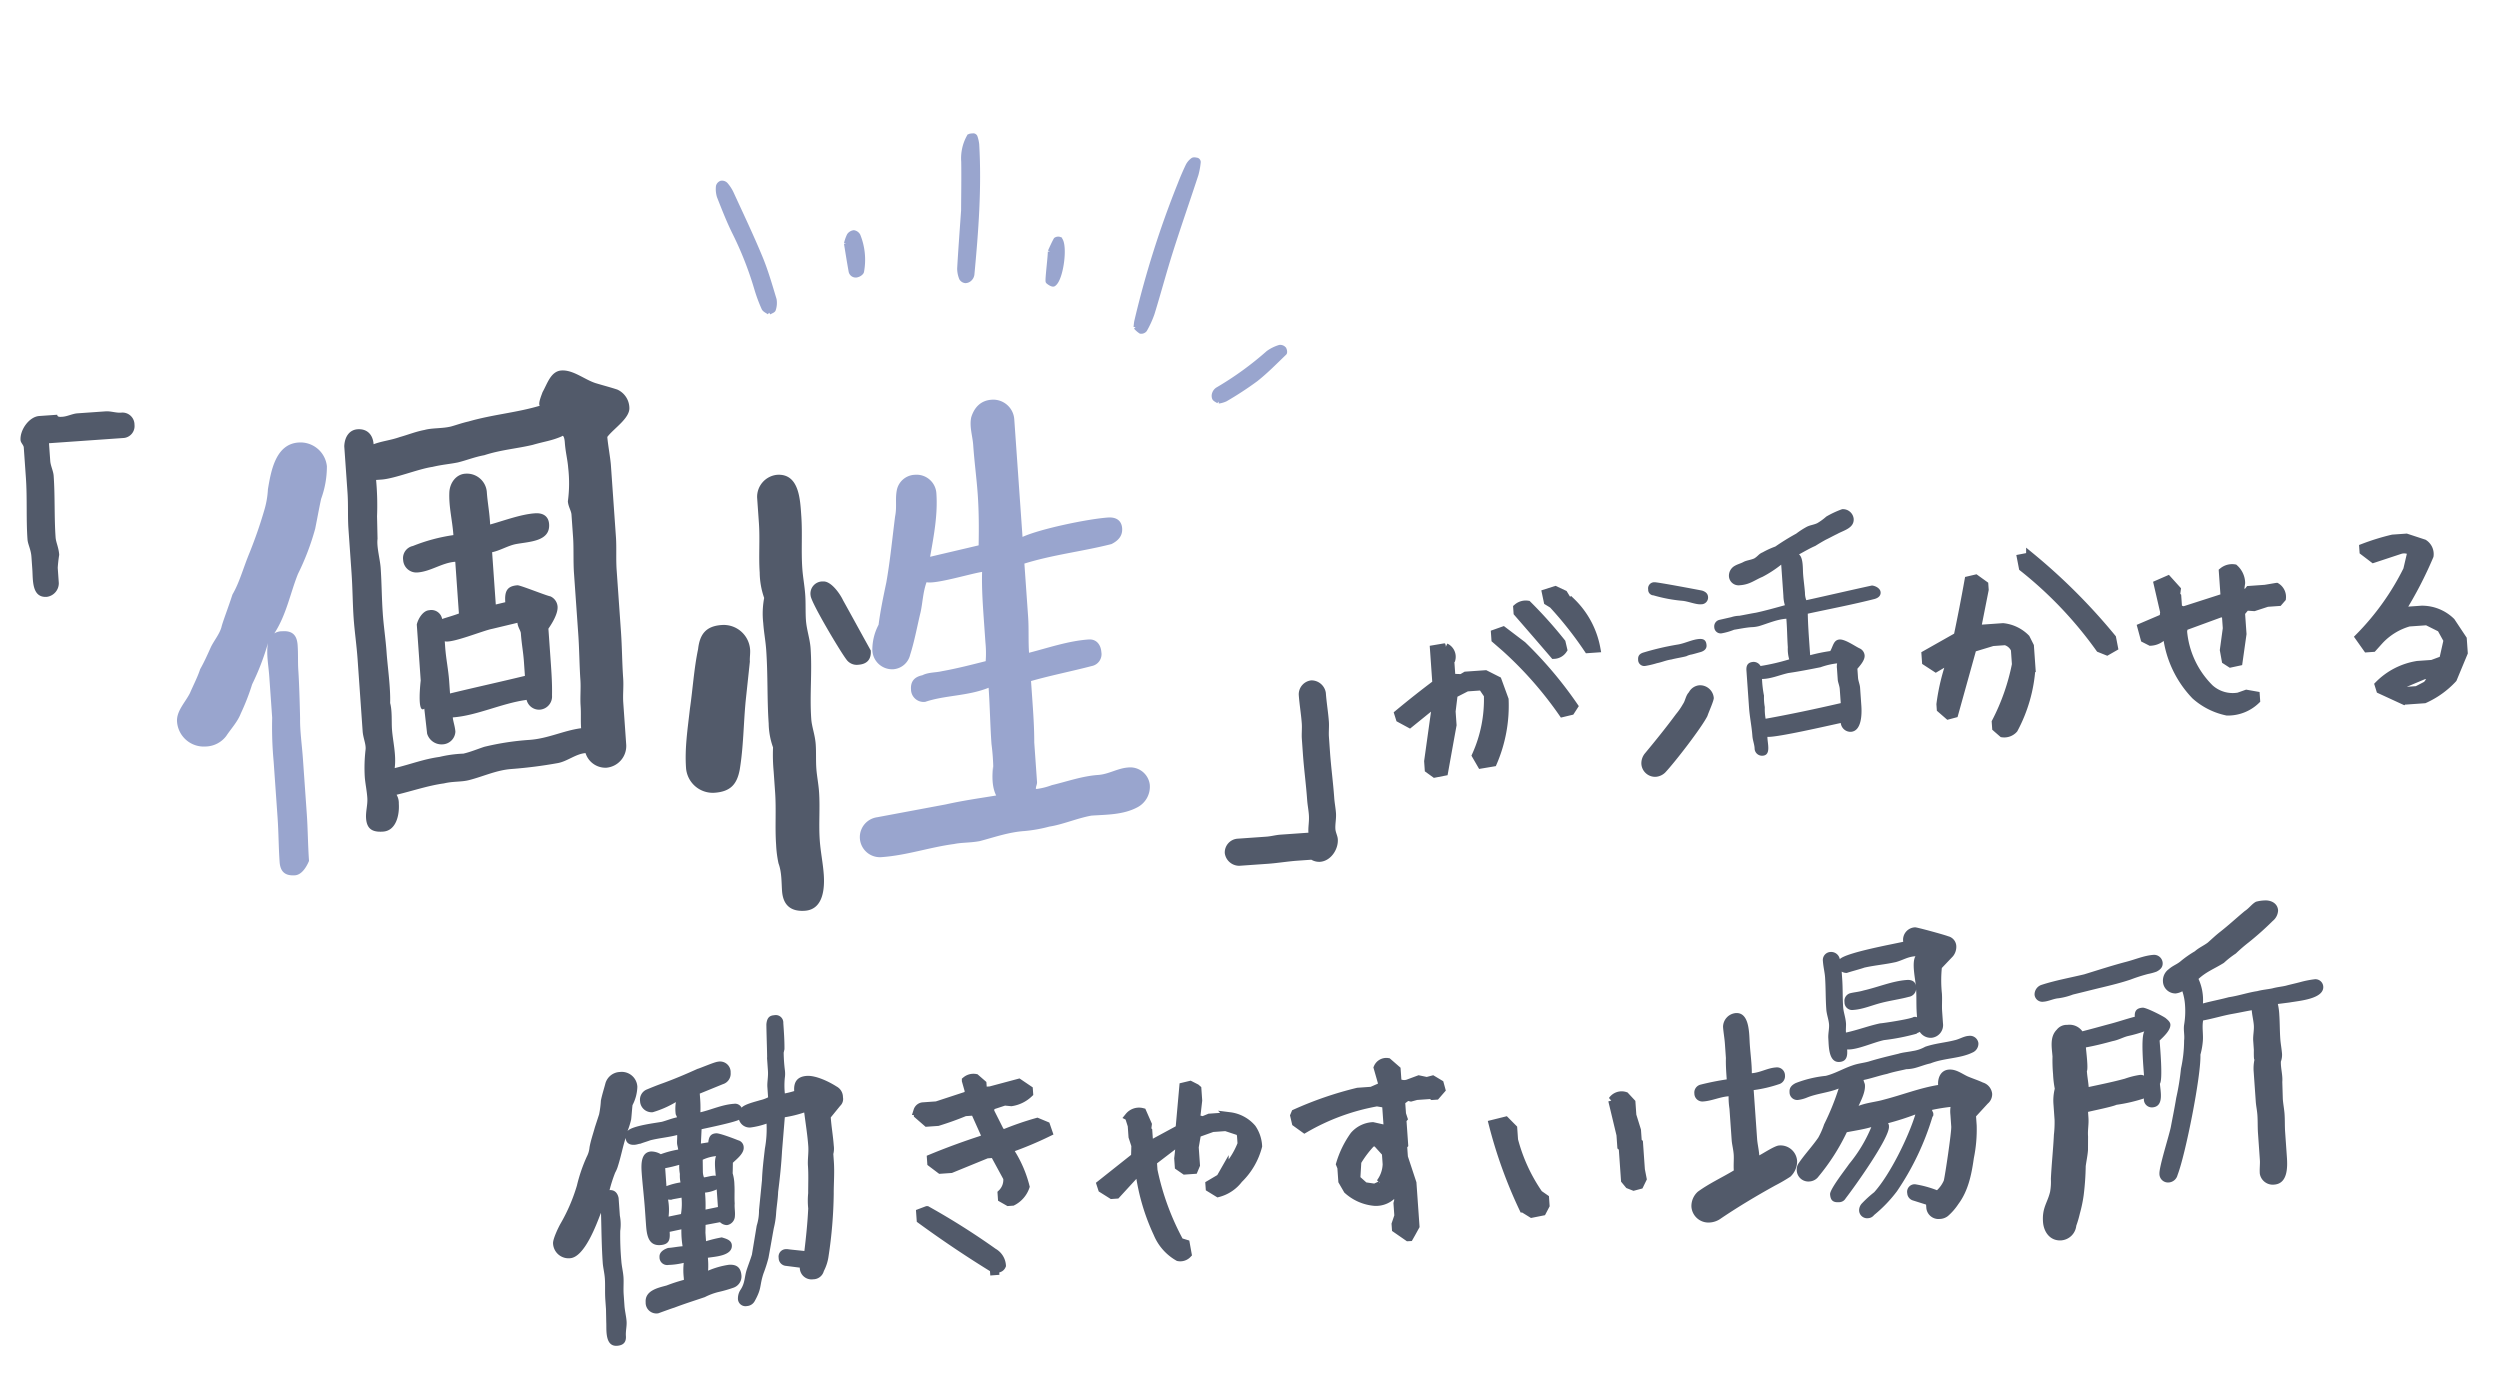 <svg xmlns="http://www.w3.org/2000/svg" xmlns:xlink="http://www.w3.org/1999/xlink" width="589.4" height="326.004" viewBox="0 0 589.4 326.004"><defs><clipPath id="a"><path d="M0,0H303.08V131.022H0V0Z" fill="none"/></clipPath></defs><g transform="matrix(0.998, -0.07, 0.07, 0.998, -696.245, -125.752)"><path d="M60.352-36.416c-5.312.768-10.432,1.6-15.68,2.368a4.767,4.767,0,0,1-.192-1.728c0-1.472-.128-3.072-.128-4.48,0-1.28.32-3.84-.64-4.672,1.408-.64,2.688-1.28,3.968-1.728.96-.512,1.6-.832,2.56-1.28.832-.32,1.92-.832,2.752-1.152,1.6-.768,4.16-1.088,4.16-3.328a2.544,2.544,0,0,0-2.56-2.432,22.291,22.291,0,0,0-3.84,1.472,13.253,13.253,0,0,1-2.24,1.408c-.832.32-1.6.32-2.432.64a18.613,18.613,0,0,0-2.688,1.472,55.84,55.84,0,0,0-5.12,2.688A19.988,19.988,0,0,0,35.2-46.016c-.96.32-1.088.768-2.048,1.28-.832.32-1.792.32-2.56.64-.64.32-1.472.448-2.112.768a2.665,2.665,0,0,0-1.6,2.432,2.272,2.272,0,0,0,2.432,2.24c2.368,0,3.52-.96,5.44-1.6a27.154,27.154,0,0,0,4.608-2.56v7.36a8.358,8.358,0,0,0,.192,2.24c-2.24.448-4.672.96-6.912,1.28-1.408.128-2.688.32-3.968.448a6.532,6.532,0,0,0-1.92.192l-2.88.448a1.575,1.575,0,0,0-1.28,1.6,1.512,1.512,0,0,0,1.6,1.6,14.736,14.736,0,0,0,3.008-.64c1.472-.128,2.752-.32,4.16-.32a7.871,7.871,0,0,0,1.792-.128c2.24-.512,4.288-1.28,6.528-1.28v.64c0,2.048-.128,3.968-.128,6.08a8.725,8.725,0,0,0,.128,2.88,50.768,50.768,0,0,1-6.848,1.088,1.891,1.891,0,0,0-1.6-1.088c-1.28,0-1.792.64-1.792,1.92v8.768c0,2.24.32,4.48.32,6.72,0,.96.32,1.92.32,2.88a1.748,1.748,0,0,0,1.792,1.92c2.048,0,1.28-2.88,1.408-4.352,2.24.32,14.272-1.6,17.472-2.048a2.31,2.31,0,0,0,2.24,2.24c2.56,0,2.88-4.032,2.88-5.952v-4.288c0-.768-.32-1.6-.32-2.368v-2.112c.768-.768,1.92-1.92,1.92-3.008a2.007,2.007,0,0,0-1.152-1.792c-1.088-.64-3.2-2.368-4.48-2.368-1.408,0-1.6,1.408-2.368,2.56a41.106,41.106,0,0,0-4.8.64v-2.56c0-2.432,0-4.8.128-7.232,5.312-.768,10.752-1.408,16-2.368.832-.192,1.472-.64,1.472-1.472C62.272-35.648,61.12-36.288,60.352-36.416ZM46.912-18.048a17.1,17.1,0,0,1,3.968-.64,3.544,3.544,0,0,0-.128,1.152v2.688c0,.64.32,1.472.32,2.24V-9.28c-6.08.96-12.032,1.792-17.92,2.432a13.168,13.168,0,0,1,0-2.752,12.58,12.58,0,0,1,0-2.688,26.6,26.6,0,0,1-.192-3.968c2.112.128,4.16-.64,6.272-.96C41.792-17.408,44.352-17.728,46.912-18.048ZM20.352-38.016C19.2-38.336,9.92-40.768,9.28-40.768a1.449,1.449,0,0,0-1.6,1.6A1.306,1.306,0,0,0,8.832-37.7a35.173,35.173,0,0,0,6.528,1.728c1.472.192,3.2,1.152,4.48,1.152a1.6,1.6,0,0,0,1.792-1.6C21.632-37.248,21.12-37.7,20.352-38.016ZM5.76-21.248A20.535,20.535,0,0,0,8.512-21.7c1.408-.192,2.048-.512,3.52-.64.96-.192,2.56-.32,3.52-.512a4.179,4.179,0,0,1,1.28-.32c.768-.128,1.6-.32,2.24-.448.768-.192,1.408-.64,1.408-1.472,0-1.088-.448-1.6-1.6-1.6-1.728,0-3.52.832-5.248.96a63.232,63.232,0,0,0-8,1.28c-.96.192-1.472.64-1.472,1.6A1.449,1.449,0,0,0,5.76-21.248Zm12.352,5.44a3.11,3.11,0,0,0-2.56,1.472c-.832.768-.96,1.92-1.6,2.688a15.279,15.279,0,0,1-1.792,2.24C9.6-6.4,6.912-3.52,4.16-.64A3.665,3.665,0,0,0,3.2,1.792a3.252,3.252,0,0,0,3.2,3.2A3.583,3.583,0,0,0,8.64,4.16c2.432-2.24,9.28-9.92,10.88-12.608.32-.832,1.792-3.52,1.792-4.16A3.252,3.252,0,0,0,18.112-15.808Z" transform="translate(1055.48 379)" fill="#525a6a"/><path d="M21.621,5.432,20.25,4.061V2.742a50.74,50.74,0,0,0,5.7-13.236v-3.533a3.476,3.476,0,0,0-2.162-2.162H20.777l-4.852,1.107L10.547.053,9.176.316,7.541-1.318V-2.373a49.442,49.442,0,0,1,3.27-10.283h-.527l-3.27,1.635L4.852-12.656v-1.635l7.857-3.744q1.846-6.486,3.48-12.973l1.635-.264,1.9,1.582v1.107L17.3-19.67l1.318.527.264-.264h4.588a8.826,8.826,0,0,1,5.168,2.953l.791,1.9v5.115a35.429,35.429,0,0,1-5.115,14.08A2.984,2.984,0,0,1,21.621,5.432ZM47.514-12.129l-1.635-.791A93.9,93.9,0,0,0,29.162-33.17L28.9-35.332l2.162-.264A138.916,138.916,0,0,1,48.885-15.082l.264,2.162ZM74.746,4.008A16.115,16.115,0,0,1,67.574-.264a24.5,24.5,0,0,1-5.643-14.449l-.791-.264a4.377,4.377,0,0,1-3.217,1.318l-1.318-.791-.527-2.689L61.4-18.984l.264-1.371L60.613-27l2.373-.844,1.9,2.426L64.621-24.1l.264.316v2.9l1.318.527,9.65-2.373.264-.264V-28.9a3.405,3.405,0,0,1,2.689-.527,4.705,4.705,0,0,1,1.318,3.48L79.6-23.52h1.846l.527-.58h3.744l2.689-.264a2.74,2.74,0,0,1,1.055,2.689l-.791.791H85.978l-3.164.791-1.9-.264L79.6-18.984v5.063L78.226-7.488l-1.846.264-1.055-.791-.264-2.426L76.117-15.5v-3.217l-1.055-.527-9.123,2.637L65.675-15.5A21.518,21.518,0,0,0,71.054-1.635,8.114,8.114,0,0,0,77.7.791L79.6.264l2.109.527V1.846A9.481,9.481,0,0,1,74.746,4.008Zm41.787.369-5.379-2.953L110.89.316a16.412,16.412,0,0,1,9.387-4.008h3.48l2.689-.791,1.371-4.588-1.371-2.953-3.217-1.9h-4.271a15.183,15.183,0,0,0-7.277,3.8l-1.635,1.582h-1.318l-1.635-2.689a61.289,61.289,0,0,0,12.393-15.029l1.318-4.271a3.281,3.281,0,0,0-2.689-.58l-6.434,1.635-2.162-1.9v-.791a54.745,54.745,0,0,1,7.014-1.635h3.217l4.008,1.635a2.948,2.948,0,0,1,1.107,2.953,92.685,92.685,0,0,1-7.541,12.34l.791.264h4.061a9.79,9.79,0,0,1,6.7,3.27L131.3-9.07v3.217L128.345.053a20.757,20.757,0,0,1-7.014,4.324h-4.008l-.264-.264Zm5.643-3.217,2.109-2.426h-2.689l-5.59,1.9-.316,1.055.844.527h3.217Z" transform="translate(1122.48 374)" fill="#525a6a" stroke="#525a6a" stroke-width="2"/><path d="M11.5,4.535,10.178,3.428V1.582l2.689-12.709-1.055-.264-5.432,3.8L4.219-8.965l-.264-1.107q4.852-3.48,9.439-6.434v-8.121l2.689-.264a2.433,2.433,0,0,1,1.107,2.953l-.264.264v4.061l2.426.264,1.055-.527H25l2.742,1.635,1.318,4.588A33.85,33.85,0,0,1,25.313,2.9l-2.742.264L21.516,1a32.127,32.127,0,0,0,3.8-14.027l-1.107-1.9-.264-.264H20.408l-3.217,1.371L16.4-9.756v3.217Q15.029-1.16,13.658,4.271ZM42.557-7.594A88.762,88.762,0,0,0,30.164-23.836L28-26v-1.318l1.9-.527L34.172-24.1A94.011,94.011,0,0,1,45.246-8.965L44.455-7.91ZM41.5-21.41q-3.8-5.115-7.857-10.494v-1.107a3,3,0,0,1,2.426-.527A103.042,103.042,0,0,1,43.4-24.1l.264,1.635A2.647,2.647,0,0,1,41.5-21.41ZM49.57-22.2a86.9,86.9,0,0,0-7.541-11.074l-1.107-.791-.264-1.9,2.162-.527,1.9,1.055.844,1.635.791.264A20.358,20.358,0,0,1,51.469-22.2Z" transform="translate(998.48 375)" fill="#525a6a" stroke="#525a6a" stroke-width="2"/><g transform="translate(75.558 62.019)"><path d="M28.055,6.223V5.8Q19.564-.264,11.5-7.066V-8.648l1.582-.475A170.6,170.6,0,0,1,28,1.846a3.831,3.831,0,0,1,1.74,3.217q-.422.844-1.846.58v.58ZM32.379-9.809l-1.424-.949v-1.107a4.421,4.421,0,0,0,1.582-3.586l-2.689-5.906H28.055L19.406-18.51H16.928l-2-1.74v-1q6.17-2.057,12.814-3.691l.316-.949-2.109-5.748h-2.32q-3.164,1.055-6.539,1.846H14.555l-2-2v-.9a1.421,1.421,0,0,1,1.371-.9h3.164l7.541-1.9.316-.949-.527-2.531a2.726,2.726,0,0,1,2.268-.422l1.477,1.477v1.688h1.793l6.8-1.318,2.215,1.74v.844a7.653,7.653,0,0,1-4.271,1.74l-1.582-.264-3.322.844-.316,1.213,2.162,5.168.949.316a70.706,70.706,0,0,1,7.857-2.109l2,1,.422,1.582A84.926,84.926,0,0,1,33.7-22.359v1a27.638,27.638,0,0,1,2.9,8.279,6.2,6.2,0,0,1-3.27,3.27ZM71.423,5.959A11.357,11.357,0,0,1,66.941.105a49.407,49.407,0,0,1-3.217-14.66h-.791l-5.062,4.8H56.816l-2.162-1.582-.264-1.055,8.543-5.854.264-2.689-.527-2.109v-2.637l-.527-2.162a3.012,3.012,0,0,1,3.164-.791l1.055,2.953L66.1-24.363l.264.264v2.9h1.107l6.381-2.9,1.582-9.861,1.582-.264,1.318.791.264.264v2.689L77.8-26.209l1.635.527,1.582-.527h4.8a8.223,8.223,0,0,1,5.01,3.164,8.141,8.141,0,0,1,1.107,4.271,16.6,16.6,0,0,1-5.062,7.436,8.888,8.888,0,0,1-5.062,2.9L79.966-9.756v-.791L82.6-11.865l1.055-1.582a19,19,0,0,0,4.535-6.117v-2.162l-.264-.791-3.217-1.318H81.548L77.8-22.781l-.791,3.217v4.219l-.527,1.055H74.377l-1.318-1.055v-1.846l.527-2.9-1.371-.316-5.273,3.48v2.109a61.249,61.249,0,0,0,5.01,17.3l1.371.527.264,2.426A2.316,2.316,0,0,1,71.423,5.959Zm54.338-.9L123.071,2.9V1.846l.791-1.9V-3.006l.264-.791-.264-1.9h-.527a5.464,5.464,0,0,1-4.852,1.9,10.885,10.885,0,0,1-6.17-3.217l-1.055-2.162v-3.217L111-13.184a22.608,22.608,0,0,1,3.744-6.486,6.279,6.279,0,0,1,4.535-1.846l3.533,1.055v-6.17l-2.162-.527A51.948,51.948,0,0,0,103.191-22.1l-1.9-1.582-.264-1.635.264-.527a83.776,83.776,0,0,1,15.029-4.008h3.27l2.373-.844.264-.791-.791-3.744a2.164,2.164,0,0,1,2.426-1.107l1.9,1.9v2.953a2.943,2.943,0,0,0,2.426.527l2.689-.791,1.846.527,1.371-.264,1.582,1.107.264,1.318-1.318,1.318h-.791L133.513-28h-3.48l-1.318.264L127.87-28l-1.318.844-.264.264v2.953l.264,1.055-.264.264v5.906l-.264.264v2.689l1.582,6.223V2.637l-1.055,1.635-.527.791Zm-5.643-12.6v-.58a7.7,7.7,0,0,0,1.846-4.271v-2.689l-2.109-2.689h-1.107A24.17,24.17,0,0,0,115-13.5l-.527,4.061,1.846,1.9,2.426.527Zm35.089,9.123-1.9-1.371a109.629,109.629,0,0,1-5.748-20.3l3.006-.527,1.635,1.9v2.742a40.291,40.291,0,0,0,4.957,13.131L158.53-1.74V-.105l-.844,1.371Zm24.416-4.693-1.107-.527-.791-1.107v-7.646l-.316-.316v-2.742l-1.371-8.227a2.633,2.633,0,0,1,3.059-.791l1.318,1.635v3.006l.844,3.586V-13.5l.264.264v6.328l.264,2.162-.791,1.371Z" transform="translate(794.74 421)" fill="#525a6a" stroke="#525a6a" stroke-width="2"/><path d="M75.2-49.12a2.856,2.856,0,0,0-1.36-2.64c-1.6-1.2-4.64-2.96-6.8-2.96-2.24,0-3.2,1.2-3.2,3.36a21.927,21.927,0,0,1-2.24.4,18.568,18.568,0,0,1,.24-3.6A6.563,6.563,0,0,0,62-56.32a37.483,37.483,0,0,1,0-4.24l.24-.8c.16-2,.16-4,.16-6.16a1.777,1.777,0,0,0-2-2c-1.2,0-1.76.56-2,2-.16,2.56-.4,10-.4,7.36v3.6c0,1.44-.4,2.64-.4,3.84v2.4a8.218,8.218,0,0,1-2,.56c-.96.24-3.6.64-4.4,1.44a1.728,1.728,0,0,0-1.76-1.04c-2.8,0-5.44,1.04-8,1.44a28.967,28.967,0,0,0,.16-3.6v-.8l5.6-1.84a2.577,2.577,0,0,0,2-2.56,2.5,2.5,0,0,0-2.8-2.8c-.8,0-4.16,1.2-4.96,1.36-2.8,1.04-5.6,2-8.4,2.8-1.44.4-2.64.8-3.84,1.2a2.6,2.6,0,0,0-1.76,2.64,2.734,2.734,0,0,0,2.8,2.8,23.619,23.619,0,0,0,5.6-2,10.154,10.154,0,0,0-.24,2.8c0,.16.24.56.24.8-1.2.16-2.4.56-3.6.8-1.2.16-7.04.4-8.24,1.6a18.051,18.051,0,0,0,1.04-2.64c.16-.8.4-2.56.56-3.36a9.911,9.911,0,0,0,1.44-4.24,3.678,3.678,0,0,0-3.84-3.76,3.7,3.7,0,0,0-3.6,2.4c-.4,1.2-.96,2.56-1.36,4a22.654,22.654,0,0,1-.64,3.2l-1.2,2.96c-.56,1.6-1.2,3.04-1.6,4.64a5.78,5.78,0,0,1-.8,2.16,37.566,37.566,0,0,0-2.8,6.64,41.2,41.2,0,0,1-4.4,8.56c-.56.8-2.16,3.6-2.16,4.64A3.658,3.658,0,0,0,8.4-15.76c3.44,0,6.8-7.6,8-10.16v.4c-.16,3.76-.4,7.6-.4,11.36,0,1.2.24,2.4.24,3.76,0,1.6-.24,3.2-.24,5.04V-3.2L15.84,0c0,1.44-.8,5.6,2.16,5.6,1.6,0,2.24-.8,2.24-2.16,0-1.2.4-2.24.4-3.44s-.24-2.4-.24-3.76V-6.4c0-1.36.24-2.8.24-4,0-1.36-.24-2.56-.24-3.92a67.452,67.452,0,0,1,.24-7.04,10.907,10.907,0,0,0,.16-3.6v-4.16c-.16-1.2-.8-2-2-2a34.738,34.738,0,0,1,1.6-4,7.465,7.465,0,0,0,.8-1.6c.8-2,1.44-4.4,2.24-6.4,0,1.2.8,1.76,2,1.76.56,0,.96-.16,1.36-.16.8-.24,1.6-.4,2.4-.64,2.24-.4,4.4-.4,6.4-.8,0,.64-.16,1.44-.16,2,0,.4.16,1.04.16,1.44a22.538,22.538,0,0,0-4.16.8,4.461,4.461,0,0,0-2.24-.8c-2.4,0-2.56,2.8-2.56,4.8,0,2.8.16,5.76.16,8.8v3.2c0,2.4,0,5.36,3.04,5.36,2.16,0,2.4-1.2,2.4-2.96l2.8-.4a22.262,22.262,0,0,0,0,4c-1.2,0-2.24.16-3.44.16-.96.24-2.16.8-2.16,2a1.812,1.812,0,0,0,2,2,17.381,17.381,0,0,0,3.6-.24,15.852,15.852,0,0,0-.24,3.44v.56a39.513,39.513,0,0,0-4.16,1.04c-2,.4-5.2.8-5.2,3.6a2.53,2.53,0,0,0,2.8,2.8S31.84-2.4,32-2.4c2.64-.8,5.04-1.36,7.44-2a14.761,14.761,0,0,1,3.2-.96,31.5,31.5,0,0,0,3.76-.8,2.809,2.809,0,0,0,2-2.64c0-2-.96-2.8-2.8-2.8a19.5,19.5,0,0,0-4.96,1.04,19.363,19.363,0,0,0,.16-3.04c1.6-.16,5.84,0,5.84-2.56,0-1.2-1.2-1.6-2.24-2a30.771,30.771,0,0,0-3.76.64v-2l.16-1.84,3.44-.4a2.38,2.38,0,0,0,1.6.8,2.207,2.207,0,0,0,2-2c.16-.96,0-2,.16-2.96,0-1.44.24-3.04.24-4.4a10.155,10.155,0,0,0-.24-2.8c0,.16,0,.56.24-2.4.96-.8,2.8-2,2.8-3.44a1.732,1.732,0,0,0-1.2-1.76c-.8-.4-4.24-2-5.04-2-1.2,0-1.76.56-2,2l-1.76.16.4-3.36c1.6-.24,7.6-1.04,8.96-1.6a2.6,2.6,0,0,0,2.64,2,18.446,18.446,0,0,0,3.76-.64,25.584,25.584,0,0,1-.8,5.84c-.4,2.16-.96,4.96-1.2,7.36l-1.2,7.04a11.68,11.68,0,0,1-.8,3.6L51.2-13.6c-.4,1.04-.96,2.24-1.36,3.2-.8,1.84-.64,3.2-1.84,4.8a3.671,3.671,0,0,0-.8,2,1.777,1.777,0,0,0,2,2,2.232,2.232,0,0,0,1.84-.96c2-3.04,1.36-3.44,2.56-6.4a33.757,33.757,0,0,0,1.44-3.6c.56-2.16,1.2-4.8,1.76-6.96a19.392,19.392,0,0,0,.8-3.6c.24-1.6.64-3.2.8-4.8.64-3.2,1.2-6.4,1.6-9.6l1.2-7.84a28.064,28.064,0,0,0,4.64-.8c.16,2.8.4,5.44.4,8,0,1.6-.4,3.04-.4,4.64,0,2-.24,4.16-.4,6.4a18.164,18.164,0,0,0-.24,3.6c-.4,3.36-.96,6.56-1.6,9.92l-3.2-.56-.8-.16h-.16a1.753,1.753,0,0,0-2,1.92,1.861,1.861,0,0,0,1.6,2l3.2.64A2.768,2.768,0,0,0,65.2-6.8a2.6,2.6,0,0,0,2.64-1.76A10.668,10.668,0,0,0,69.2-12a106.3,106.3,0,0,0,2.24-14.56c.16-2.4.56-4.96.56-7.6v-1.76a5.292,5.292,0,0,0,.24-2c0-2.24-.24-4.4-.24-6.64l2.4-2.56A2.218,2.218,0,0,0,75.2-49.12ZM32.24-35.36a32.588,32.588,0,0,0,3.36-.56,9.75,9.75,0,0,0,0,2.16,8.334,8.334,0,0,0,0,2,16.584,16.584,0,0,0-3.36.64Zm3.36,7.84a15.223,15.223,0,0,1-.4,3.2l-2.96.4a13.543,13.543,0,0,0,.16-4c.24,0,.8.16,1.04,0l2.16-.24ZM44-25.36l-2.96.4a32.783,32.783,0,0,0,.16-4,8.21,8.21,0,0,0,2.8-.56ZM41.2-36.72a9.486,9.486,0,0,1,3.2-.64c-.56,1.04-.4,3.44-.4,4.64-.56-.24-2.16.16-2.8.16a3.963,3.963,0,0,1-.16-1.36Z" transform="translate(714.74 433)" fill="#525a6a"/><path d="M39.2-46.72c0,.96-.4,2.16-.4,3.2,0,1.76-.4,5.76,2.24,5.76,1.76,0,2-1.36,2-2.8h.16c2.24.24,6-1.2,8.64-1.6a51.411,51.411,0,0,0,7.76-.96c.24-.24.64-.24.8-.4a3.067,3.067,0,0,0,2.64,1.6A3.013,3.013,0,0,0,66-45.12v-2.8c0-1.44.24-2.8.24-4.24a30.275,30.275,0,0,1,.4-6l2.8-2.56a3.533,3.533,0,0,0,.96-2.24,2.5,2.5,0,0,0-1.76-2.56c-.8-.4-7.2-2.64-7.6-2.64A2.938,2.938,0,0,0,58-64.96c-2.56.4-13.6,1.6-15.2,3.04a2.064,2.064,0,0,0-2-1.84,1.89,1.89,0,0,0-2,2c0,1.44.24,2.64.24,3.84,0,2.56-.24,4.96-.24,7.6C38.8-49.12,39.2-47.92,39.2-46.72Zm3.84-10.4v-1.84a2.381,2.381,0,0,0,1.2.4c.4-.16,3.76-.8,4.16-.96,2.64-.4,5.04-.4,7.6-.8,1.84-.4,2.8-1.04,4.64-1.04-1.04,1.44-.4,5.44-.4,7.04,0-1.04-.8-1.6-2-1.6-3.44,0-6.8,1.2-10.4,1.76-1.04.24-2,.24-3.04.4a1.871,1.871,0,0,0-1.6,2,1.812,1.812,0,0,0,2,2c2.24,0,4.4-.8,6.64-1.2,2.16-.4,4.56-.56,6.56-.96a2.053,2.053,0,0,0,1.84-1.6c0,1.76-.24,3.6-.24,5.6v.96c-.16-.16-.4-.16-.8-.16-.4.4-6.96.96-8,.96-2.8.4-5.36,1.2-8.16,1.6,0-.8.16-1.6.16-2.16,0-1.44-.4-2.64-.4-3.84C42.8-52.72,43.04-54.96,43.04-57.12ZM74.4-30.56c-.96-.56-2.56-1.2-3.6-1.76-1.36-.8-2.56-1.84-4.16-1.84-2,0-2.8,1.84-2.8,3.44-4.4.4-8.64,1.76-13.04,2.56-1.76.4-4,.4-6,1.04.8-1.44,1.84-3.2,1.84-4.8,0-.4-.24-.8-.24-1.2,1.84-.24,3.84-.8,5.6-1.04,1.6-.4,3.2-.56,4.64-.8a8.8,8.8,0,0,0,2.16-.16c1.2-.24,2.4-.64,3.6-.8,3.2-1.04,7.04-.64,10-1.84A2.276,2.276,0,0,0,74-39.92a2,2,0,0,0-2.16-1.84c-1.2,0-2.24.64-3.44.8-2.16.4-4.56.4-6.96,1.04a8.583,8.583,0,0,1-3.04.8c-1.2.16-2.4.16-3.36.4-2.4.4-4.8.8-7.2,1.36-1.2.24-2.4.24-3.84.64-2.16.56-4.16,1.6-6.4,2a27.13,27.13,0,0,0-7.2,1.2c-.96.4-1.6.96-1.6,2a1.812,1.812,0,0,0,2,2,8.065,8.065,0,0,0,2-.4c2.4-.8,5.2-.8,7.6-1.6a59.313,59.313,0,0,1-4,8.16,18.552,18.552,0,0,1-1.6,3.04c-1.6,2-3.36,3.6-4.96,5.6a2.636,2.636,0,0,0-.64,1.76,2.734,2.734,0,0,0,2.8,2.8,2.853,2.853,0,0,0,2.24-1.04,49.867,49.867,0,0,0,7.36-9.92c2-.24,4-.4,5.84-.8A34.1,34.1,0,0,1,41.6-13.6c-.8,1.04-4.96,5.6-4.96,6.8,0,1.44.56,2,2,2a1.772,1.772,0,0,0,1.6-.8C42.4-8,51.6-19.12,51.6-21.76a1.2,1.2,0,0,0-.16-.8A65.221,65.221,0,0,0,58-24.16c-2,5.2-6.96,13.76-10.96,17.6A26.56,26.56,0,0,0,44-4.16a2.38,2.38,0,0,0-.8,1.6,1.89,1.89,0,0,0,2,2,1.873,1.873,0,0,0,1.44-.64A32.267,32.267,0,0,0,52.4-6.4,63.818,63.818,0,0,0,62-23.36c.24-.16.24-.4.24-.8,0-.16-.24-.56-.24-.8a42.8,42.8,0,0,1,4.4-.4,7.163,7.163,0,0,0-.16,1.84v2.8c0,1.2-2.24,11.36-2.64,12.56A6.919,6.919,0,0,1,61.84-6,25.218,25.218,0,0,0,56.8-7.76a1.777,1.777,0,0,0-2,2A1.87,1.87,0,0,0,56-4l3.04,1.2V-2A2.87,2.87,0,0,0,62,.8a3.274,3.274,0,0,0,2-.56A13.753,13.753,0,0,0,66.64-2.4c2.56-2.96,3.6-6.8,4.4-10.56a33.517,33.517,0,0,0,1.2-7.6v-2.16l2.96-2.8a2.891,2.891,0,0,0,1.2-2.24A3.089,3.089,0,0,0,74.4-30.56ZM25.44-19.12c-1.04,0-3.84,1.6-4.8,2,0-1.44-.24-2.64-.24-4V-32.56a31.231,31.231,0,0,0,6-.96,1.969,1.969,0,0,0,1.6-2,1.89,1.89,0,0,0-2-2c-2,0-3.76.96-5.76.96.16-2.16,0-4.4,0-6.8s.56-7.6-2.8-7.6a3.3,3.3,0,0,0-3.2,3.04c0,1.36.16,2.56.16,4v3.36c-.16,1.6-.16,3.2-.16,5.04-2,.16-4,.4-6.24.8a1.926,1.926,0,0,0-1.6,2,1.89,1.89,0,0,0,2,2c2,0,4-.8,6-.8a18.283,18.283,0,0,0,0,2.96v7.44c0,.96.24,2.16.24,3.36s-.24,2.4-.24,3.76c-2.8,1.44-6,2.64-8.8,4.4A4.555,4.555,0,0,0,3.84-6.16a4.012,4.012,0,0,0,4,4,4.963,4.963,0,0,0,2.8-.8c4.16-2.4,8.56-4.64,13.2-6.8A40.664,40.664,0,0,0,27.6-11.6a4.956,4.956,0,0,0,1.84-3.52A3.912,3.912,0,0,0,25.44-19.12ZM154-49.36a23.306,23.306,0,0,0-3.2.4c-1.2.24-2.4.4-3.6.64-.96.16-2,.16-3.2.4-1.2.16-2.4.16-3.6.4-2.16.16-4.56.8-6.8.96-2,.4-4.16.64-6.16,1.04a12.022,12.022,0,0,0-.64-5.84c2-1.6,4-2.16,6.24-3.36a21.411,21.411,0,0,1,2.96-2,37.01,37.01,0,0,1,3.2-2.4,70.189,70.189,0,0,0,6-4.64,3.369,3.369,0,0,0,1.44-2.4c0-1.76-1.6-2.56-3.04-2.56a8.782,8.782,0,0,0-2,.16c-.96.4-1.76,1.44-2.8,2-2,1.44-4,3.04-6,4.4-1.2.8-2.16,1.6-3.2,2.4-.96.64-2.16,1.04-3.2,1.84a24.737,24.737,0,0,0-3.36,2c-1.04.8-2,.96-3.04,1.76a3.328,3.328,0,0,0-1.6,2.8,2.942,2.942,0,0,0,2.8,3.04,4.256,4.256,0,0,0,1.6-.4,12.96,12.96,0,0,1,.4,3.2,19.667,19.667,0,0,1-.56,4.8c-.24,1.2,0,2.4-.24,3.6a31.482,31.482,0,0,1-1.2,6.56,56.4,56.4,0,0,1-1.6,6.8c-.56,2.4-1.2,4.64-1.76,6.8-.64,2.24-3.44,9.2-3.44,10.8a2.021,2.021,0,0,0,2,2.16,2.3,2.3,0,0,0,2.24-1.6c2.16-4.56,7.2-22.96,7.36-27.92a17.016,17.016,0,0,0,.8-3.2c.24-1.6,0-3.2.4-4.8,2.24-.24,4.64-.8,6.8-1.04,1.6-.16,3.2-.4,4.8-.56,0,1.2.24,2.4.24,3.6s-.4,2.4-.4,3.6v2.16s-.24,2.64,0,2.24a9.843,9.843,0,0,0-.4,2.8v7.2c0,.96.16,2,.16,3.2,0,1.36-.16,2.8-.16,4.16v6.4c0,.96-.24,2-.24,3.2a3.091,3.091,0,0,0,3.2,2.8c3.2,0,3.44-3.84,3.44-6.24v-6c0-1.36.16-2.72.16-4.16,0-1.2-.16-2.4-.16-3.6l.16-4c.24-1.6-.16-3.2,0-4.8a4.681,4.681,0,0,0,.4-1.76c0-1.2-.16-2.4-.16-3.6,0-2,.16-3.84.16-5.6a14.631,14.631,0,0,0-.16-2.64l2.8-.16c2.16-.24,8.16-.24,8.16-3.2A1.848,1.848,0,0,0,154-49.36Zm-64,.8c1.2,0,2.4-.56,3.6-.56a15.428,15.428,0,0,0,3.44-.64c2.4-.4,4.56-.8,6.96-1.2s4.64-.8,6.8-1.36a40.912,40.912,0,0,1,4.24-1.04,12.614,12.614,0,0,0,2-.4c.96-.4,1.6-.96,1.6-2a2.03,2.03,0,0,0-2-2c-2.24,0-4.4.8-6.64,1.2-3.36.64-6.56,1.44-10,2.24-3.36.56-6.96.96-10.16,1.76A2.382,2.382,0,0,0,88-50.32,1.841,1.841,0,0,0,90-48.56Zm26,21.2c.8-.96.64-8.8.64-10.16.96-.8,2.8-2.24,2.8-3.6,0-.64-.64-1.2-1.04-1.6-.8-.64-4.4-2.8-5.2-2.8-1.36,0-2,.56-2,2-2.16.4-4.16.96-6.4,1.36-2,.4-4,.8-6.16,1.2a3.74,3.74,0,0,0-3.44-1.76,2.966,2.966,0,0,0-2.56.96c-1.84,1.6-1.44,4.24-1.44,6.24a36.164,36.164,0,0,0-.16,4.16,23.64,23.64,0,0,0,.16,3.44,11.565,11.565,0,0,0-.56,3.76v3.6a25.184,25.184,0,0,1-.4,3.44c-.4,3.36-1.04,6.96-1.44,10.32a13.214,13.214,0,0,1-.4,3.04c-.8,2.56-2.16,3.6-2.16,6.96,0,2.4,1.36,4.64,4,4.64A3.863,3.863,0,0,0,94,4.64a24.345,24.345,0,0,0,1.04-2.8,32.793,32.793,0,0,0,1.2-4.24,63.222,63.222,0,0,0,.96-6.8c.24-1.2.64-2.56.8-3.76l.24-3.2c0-1.6.4-2.8.4-4.4v-1.36c1.36-.24,5.76-.8,6.8-1.2A37.294,37.294,0,0,0,112-24.16a1.885,1.885,0,0,0,1.84,2.24C116.64-21.92,116-25.52,116-27.36Zm-3.6-2.16a1.814,1.814,0,0,0-.96-.24,18.9,18.9,0,0,0-3.6.64c-2.8.56-5.84.96-8.64,1.36,0-1.2-.16-2.4-.16-3.76.4-.64.16-4.64.16-5.6,2.24-.24,4.4-.64,6.4-1.04,1.44-.16,2.64-.8,3.84-.96a31.5,31.5,0,0,0,3.76-.8C112.24-38.56,112.4-31.52,112.4-29.52Z" transform="translate(983.747 429.791)" fill="#525a6a"/></g><g transform="translate(683 270.428)"><g clip-path="url(#a)"><path d="M143.66,9.828a4.835,4.835,0,0,0-2.52-4.41c-1.512-.63-3.4-1.26-5.04-1.89C133.58,2.52,131.06,0,128.288,0c-2.52,0-3.528,2.9-4.788,4.788-.252.63-1.26,2.52-.882,3.15-5.67,1.26-11.088,1.26-17.01,2.52-1.638.252-2.9.63-4.158.882-2.142.378-4.41,0-6.3.378-2.142.252-4.032.882-5.922,1.26-2.268.63-4.158.63-6.3,1.26,0-2.268-1.26-3.78-3.528-3.78-1.89,0-3.15,1.512-3.4,3.78V25.2c0,2.9-.378,5.67-.378,8.568V44.1c0,3.78-.252,7.308-.252,10.71,0,3.15.252,6.3.252,9.828V81.522c0,1.638.63,3.15.378,4.41a36.8,36.8,0,0,0-.63,6.3c0,1.638.252,3.15.252,5.04,0,1.638-.63,3.15-.63,4.788,0,2.52,1.26,3.4,3.78,3.4,3.15,0,4.158-3.78,4.158-6.3a3.858,3.858,0,0,0-.378-2.142c3.78-.63,7.56-1.638,11.34-1.89,2.268-.378,4.158,0,6.048-.378,3.4-.63,6.552-1.89,10.08-1.89a106.731,106.731,0,0,0,10.96-.628c2.268-.252,4.41-1.89,6.678-1.89a4.93,4.93,0,0,0,4.662,3.78,5.136,5.136,0,0,0,5.04-5.04V79.128c0-1.89.378-3.78.378-5.67,0-3.78.252-7.308.252-11.088V47.88c0-2.772.378-5.292.378-7.812V23.058c0-1.638-.378-5.04-.378-6.678,1.638-1.89,5.67-4.032,5.67-6.552m-15.372,29.61c0,2.52-.378,5.67-.378,8.442V62.372c0,3.528-.252,7.308-.252,10.71,0,1.89-.378,4.158-.378,6.048s-.252,3.4-.252,5.292c-4.158.252-7.938,1.89-12.348,1.89a62.494,62.494,0,0,0-10.71.882c-1.512.378-3.4,1.008-5.04,1.26a28.634,28.634,0,0,0-5.67.378c-3.78.252-6.93,1.26-10.71,1.89.63-3.15,0-6.3,0-9.2,0-1.764.378-4.284,0-6.174.378-3.528,0-8.568,0-11.97,0-3.15-.252-6.048-.252-9.2,0-3.78.252-7.182.252-10.71,0-2.142-.63-5.04-.252-6.93l.252-5.292a65.048,65.048,0,0,0,.378-8.568h1.26c3.15,0,8.82-1.89,12.222-2.142,2.268-.378,4.158-.378,6.048-.63,2.142-.378,4.032-1.008,6.3-1.26,4.032-1.008,7.812-1.008,11.592-1.638,2.9-.63,4.41-.63,6.93-1.512.378-.378.63.252.63,1.512,0,2.268.378,4.158.378,6.048a31.714,31.714,0,0,1-.63,7.812c0,1.26.63,2.268.63,3.15Z" fill="#525a6a"/><path d="M259.78,107.082a4.633,4.633,0,0,0-4.788-4.41c-2.52,0-4.662,1.26-7.182,1.26-3.78,0-7.308,1.008-11.088,1.638a16.174,16.174,0,0,1-3.4.63h-.382c0-.63.378-1.008.378-1.638V95.238c.252-3.528.252-6.93.252-10.458V80.748c4.788-1.008,9.828-1.638,14.49-2.52a2.855,2.855,0,0,0,2.52-3.15c0-1.638-.882-3.15-2.772-3.15-4.788,0-9.45,1.26-14.238,2.142,0-2.772.378-5.67.378-8.442v-12.6c6.93-1.638,13.86-1.89,20.79-3.15,1.512-.63,2.772-1.638,2.772-3.528s-1.26-2.772-3.15-2.772c-4.662,0-16,1.512-20.412,3.15V19.008a4.975,4.975,0,0,0-4.909-5.04c-.044,0-.087,0-.131,0-2.52,0-4.158,1.512-5.04,3.78-.63,2.142,0,4.41,0,6.552,0,4.158.252,7.938.252,11.718s-.252,7.812-.63,11.97c-3.78.63-7.812,1.26-11.592,1.89,1.26-5.04,2.52-9.828,2.52-14.868a4.677,4.677,0,0,0-4.691-4.663h-.1a4.5,4.5,0,0,0-4.41,3.15c-.63,2.142-.252,4.032-.882,6.3-1.008,5.04-1.89,10.332-3.15,15.372-1.008,3.528-1.89,6.678-2.52,9.828a12.612,12.612,0,0,0-1.89,5.922,4.678,4.678,0,0,0,4.565,4.787h.1a4.425,4.425,0,0,0,4.158-3.15c1.26-3.15,2.142-6.678,3.15-9.828.63-2.142.882-4.662,1.89-6.93,2.142.63,10.332-1.26,13.23-1.512-.378,3.78-.378,7.812-.378,11.592v5.04a25.215,25.215,0,0,1-.252,4.41c-3.528.63-6.93,1.26-10.458,1.638-1.512.252-3.15,0-4.662.63-1.89.252-2.9,1.26-2.9,3.15a2.976,2.976,0,0,0,2.791,3.15,3.073,3.073,0,0,0,.359,0c4.788-1.26,10.08-.63,15.12-2.268,0,4.41-.252,8.82-.252,13.23a52.544,52.544,0,0,1,0,6.3v-1.008c-.378,2.268-.63,4.788.252,6.93-4.032.378-7.812.63-11.97,1.26l-16.378,1.89a4.731,4.731,0,0,0,.378,9.45c5.922,0,11.34-1.51,17.262-1.89,1.89-.252,3.78,0,6.048-.252,3.4-.63,6.93-1.638,10.71-1.638a33.944,33.944,0,0,0,5.922-.63c3.15-.252,6.678-1.512,10.08-1.89,3.528,0,7.56.378,11.088-1.26a5.472,5.472,0,0,0,3.152-5.04" fill="#99a5ce"/><path d="M27.04,5.692a2.814,2.814,0,0,1-2.658,2.96c-.1,0-.2,0-.3,0H6.64v4.16c0,1.2.56,2.4.56,3.6,0,4.8-.56,9.68-.56,14.48,0,1.2.56,2.4.56,4.16q-.355,1.5-.56,3.04v3.6a3.256,3.256,0,0,1-3.04,3.04c-3.6,0-2.96-4.24-2.96-6.64v-3.04c0-1.76-.64-2.96-.64-4.16,0-4.8.64-9.68.64-14.48v-7.2c0-.56-.64-1.12-.64-1.76,0-2.4,2.4-5.36,4.8-5.36H9.04c0,.56.56.56,1.2.56,1.2,0,2.4-.56,3.6-.56h6.64c1.2,0,2.4.56,3.6.56a2.836,2.836,0,0,1,2.965,2.7,2.982,2.982,0,0,1,0,.341" fill="#525a6a"/><path d="M303.08,122.972c0-.8-.4-1.6-.4-2.4,0-1.2.4-2.4.4-3.76,0-1.2-.16-2.4-.16-3.6,0-3.6-.24-7.2-.24-10.8v-3.6c0-1.2.24-2.4.24-3.6,0-2.16-.24-4.56-.24-6.8a3.441,3.441,0,0,0-3.2-3.2,3.319,3.319,0,0,0-3.2,3.2c0,2.24.24,4.64.24,6.8,0,1.2-.24,2.4-.24,3.6v3.6c0,3.6.24,7.2.24,10.8,0,1.2.16,2.4.16,3.6,0,1.6-.4,2.8-.4,4.16h-6.56c-1.2,0-2.24.24-3.44.24h-6.8a3.261,3.261,0,0,0-3.2,3.2,3.441,3.441,0,0,0,3.2,3.2h6.8c2.24,0,4.64-.24,7.04-.24h3.2a3.7,3.7,0,0,0,2,.64c2.56,0,4.56-2.64,4.56-5.04" fill="#525a6a"/><path d="M65.288,12.6c-5.418,0-6.93,6.3-7.938,10.458a21.12,21.12,0,0,1-1.26,5.04c-1.26,3.4-2.52,6.3-4.032,9.45-1.89,3.78-2.9,6.93-4.788,9.7-1.26,3.15-2.772,6.3-3.15,7.56-.63,1.638-1.89,2.9-2.772,4.41-1.008,1.89-1.89,3.528-2.9,5.04-.63,1.638-2.142,4.158-2.772,5.418-1.26,2.142-3.528,4.032-3.528,6.552a6.319,6.319,0,0,0,6.3,6.3,6.241,6.241,0,0,0,5.04-2.142c1.26-1.638,2.9-3.15,3.78-5.04a53.2,53.2,0,0,0,3.152-6.674,58.16,58.16,0,0,0,4.41-9.45c-.63,2.52-.252,5.04-.252,7.938v9.7A88.656,88.656,0,0,0,54.2,87.192v13.23c0,3.528-.252,6.93-.252,10.458,0,2.142.882,3.4,3.4,3.4,1.638,0,2.9-1.89,3.528-3.15,0-3.78.252-7.56.252-10.962V86.938c0-3.15-.252-6.552,0-9.45,0,0,.378-7.56.378-11.34,0-1.89.252-3.78.252-5.922,0-2.268-.882-3.528-3.4-3.528a3.416,3.416,0,0,0-1.89.378c3.15-4.158,4.41-9.2,6.552-13.608a59.265,59.265,0,0,0,4.788-10.332c.63-2.268,1.26-4.788,1.89-6.93a22.234,22.234,0,0,0,1.89-7.56,6.264,6.264,0,0,0-6.3-6.046" fill="#99a5ce"/><path d="M121.988,52.92c-1.008-.252-6.93-3.15-7.56-3.15-2.52,0-3.15,1.26-3.15,3.78l-2.268.378V41.58c1.89-.252,3.78-1.26,5.67-1.512,3.15-.378,8.19,0,8.19-4.158,0-1.89-1.26-2.772-3.15-2.772-3.4,0-7.56,1.26-10.71,1.89V34.02c0-2.142-.252-4.41-.252-6.552a4.7,4.7,0,0,0-4.62-4.788h-.168c-2.142,0-3.78,1.89-4.032,4.158-.378,3.4.252,6.552.252,10.08a41.378,41.378,0,0,0-9.7,1.89,2.931,2.931,0,0,0-2.52,3.15,3.118,3.118,0,0,0,3.086,3.15h.064c3.15,0,5.922-1.89,9.072-1.89V55.44c-1.26.378-2.52.63-4.032,1.008a2.573,2.573,0,0,0-2.838-2.276l-.062.008c-1.512,0-2.772,1.89-3.15,3.15V70.56s-1.512,7.938.378,6.678l.252,5.922a3.554,3.554,0,0,0,3.528,2.772,3.149,3.149,0,0,0,3.15-2.772c0-1.26-.378-2.52-.378-3.4,5.67,0,11.718-2.52,17.64-2.9a3.036,3.036,0,0,0,2.9,2.52,3.118,3.118,0,0,0,3.15-3.086V76.23c.252-2.772.252-5.292.252-8.19V60.48c1.008-1.26,2.52-3.4,2.52-5.04a2.865,2.865,0,0,0-1.514-2.52M114.68,71.19c-5.922,1.008-11.97,1.89-17.892,2.9v-2.9c0-2.772-.378-5.292-.378-8.19V61.74c1.638.63,9.2-1.89,11.34-2.142L113.8,58.59c0,1.008.63,1.89.63,2.52,0,2.52.252,4.41.252,6.678Z" fill="#525a6a"/><path d="M196.4,70.92c-1.89-4.032-3.78-8.19-5.67-12.222-.63-1.638-2.52-4.788-4.41-4.788a2.853,2.853,0,0,0-3.15,3.15c0,1.638,6.048,13.608,7.308,15.5a2.986,2.986,0,0,0,2.772,1.512c1.89,0,3.15-.884,3.15-3.152" fill="#525a6a"/><path d="M182.288,38.16c0-3.78.252-10.08-5.04-10.08a5.226,5.226,0,0,0-5.04,5.04v6.052c0,3.78-.63,7.812-.63,11.592a18.615,18.615,0,0,0,.63,6.048,19.807,19.807,0,0,0-.63,5.922c0,2.268.252,4.158.252,6.3,0,6.048-.63,11.718-.63,17.388a17.425,17.425,0,0,0,.63,5.67,42.606,42.606,0,0,0-.252,5.67v4.91c0,4.158-.63,8.19-.63,12.348a26.659,26.659,0,0,0,.252,4.41c.63,2.142.38,4.41.38,6.552,0,3.528,1.89,5.04,5.04,5.04,4.41,0,5.04-5.04,5.04-8.19,0-2.772-.378-5.292-.378-8.19,0-3.78.63-7.56.63-11.34,0-1.89-.252-3.78-.252-5.544,0-1.89.252-3.78.252-5.67,0-2.268-.63-4.158-.63-6.048,0-5.67,1.008-10.962,1.008-16.632,0-2.268-.63-4.41-.63-6.678,0-1.89.252-4.032.252-5.922,0-2.268-.252-4.158-.252-6.3,0-4.158.628-8.19.628-12.348" fill="#525a6a"/><path d="M168.05,68.778a6.239,6.239,0,0,0-6.177-6.3h-.123c-3.78,0-5.292,1.89-5.922,5.292-1.26,4.41-1.89,9.2-2.9,13.86-.882,4.788-1.89,9.2-1.89,13.86a6.319,6.319,0,0,0,6.3,6.3c3.78,0,5.418-1.638,6.3-5.04,1.26-5.292,1.638-10.71,2.52-16l1.638-9.2c0-.878.254-1.89.254-2.772" fill="#525a6a"/></g></g><g transform="translate(853.404 213.732) rotate(8)"><path d="M61.268,45.693a5.269,5.269,0,0,0,1.245.954,1.135,1.135,0,0,0,1-.485A23,23,0,0,0,65,42.195c1.16-4.979,2.123-10,3.326-14.972,1.493-6.166,3.17-12.287,4.72-18.439a17.146,17.146,0,0,0,.322-2.966.6.6,0,0,0-.36-.462c-.36-.052-.861-.126-1.08.066a3.935,3.935,0,0,0-1.064,1.443c-.6,1.52-1.132,3.069-1.617,4.63a224.359,224.359,0,0,0-7.894,32.782c-.061.4-.05.809-.085,1.415" transform="translate(39.205 -3.272)" fill="#99a5ce" stroke="#99a5ce" stroke-width="1"/><path d="M196.079,17.808c0,4.681-.029,9.193.028,13.7a6.12,6.12,0,0,0,.632,2.3,1.308,1.308,0,0,0,1.016.544,1.56,1.56,0,0,0,1.019-.525,1.842,1.842,0,0,0,.483-1.087c.253-10.254.309-20.5-1-30.706a8.052,8.052,0,0,0-.528-1.749.565.565,0,0,0-.46-.284c-.375.053-.943.092-1.069.33a10.453,10.453,0,0,0-.892,5.983c.332,3.878.529,7.767.772,11.492" transform="translate(-138.051 0)" fill="#99a5ce" stroke="#99a5ce" stroke-width="1"/><path d="M329.845,69.6c.43-.311.97-.5,1.015-.772a4.88,4.88,0,0,0,.028-2.383c-1.24-3.266-2.437-6.57-3.992-9.689-2.477-4.969-5.214-9.809-7.877-14.684a8.978,8.978,0,0,0-1.481-1.927,1.268,1.268,0,0,0-1.089-.266,1.176,1.176,0,0,0-.684.863,5.947,5.947,0,0,0,.385,2.38c1.326,2.784,2.644,5.587,4.2,8.244a80.921,80.921,0,0,1,6.091,12.8,36.764,36.764,0,0,0,2.024,4.488c.239.449.933.654,1.38.946" transform="translate(-315.765 -24.606)" fill="#99a5ce" stroke="#99a5ce" stroke-width="1"/><path d="M1.2,130.694a5.99,5.99,0,0,0,1.613-.585,78.736,78.736,0,0,0,6.83-5.177c2.267-2.052,4.258-4.412,6.319-6.683.149-.164,0-.816-.218-1.037a1.229,1.229,0,0,0-1.073-.315,9.311,9.311,0,0,0-2.613,1.519,75.844,75.844,0,0,1-11.3,9.447,1.868,1.868,0,0,0-.682.977A1.615,1.615,0,0,0,.132,130c.173.3.636.43,1.073.7" transform="translate(119.973 -72.177)" fill="#99a5ce" stroke="#99a5ce" stroke-width="1"/><path d="M263.421,67.471c.414,1.741.944,4.074,1.534,6.392a1.192,1.192,0,0,0,1.685.82c.392-.129.939-.579.962-.917a15.27,15.27,0,0,0-1.431-8.369,1.5,1.5,0,0,0-1.119-.7,1.654,1.654,0,0,0-1.078.755,8.64,8.64,0,0,0-.553,2.017" transform="translate(-232.385 -39.961)" fill="#99a5ce" stroke="#99a5ce" stroke-width="1"/><path d="M141,62.988c.131.891-.233,6.931,0,7.131.38.325,1.185.718,1.43.545,1.725-1.216,2.213-9.435.73-10.746a1.061,1.061,0,0,0-1,.169c-.5,1.07-.888,2.2-1.159,2.9" transform="translate(-61.921 -36.968)" fill="#99a5ce" stroke="#99a5ce" stroke-width="1"/></g></g></svg>